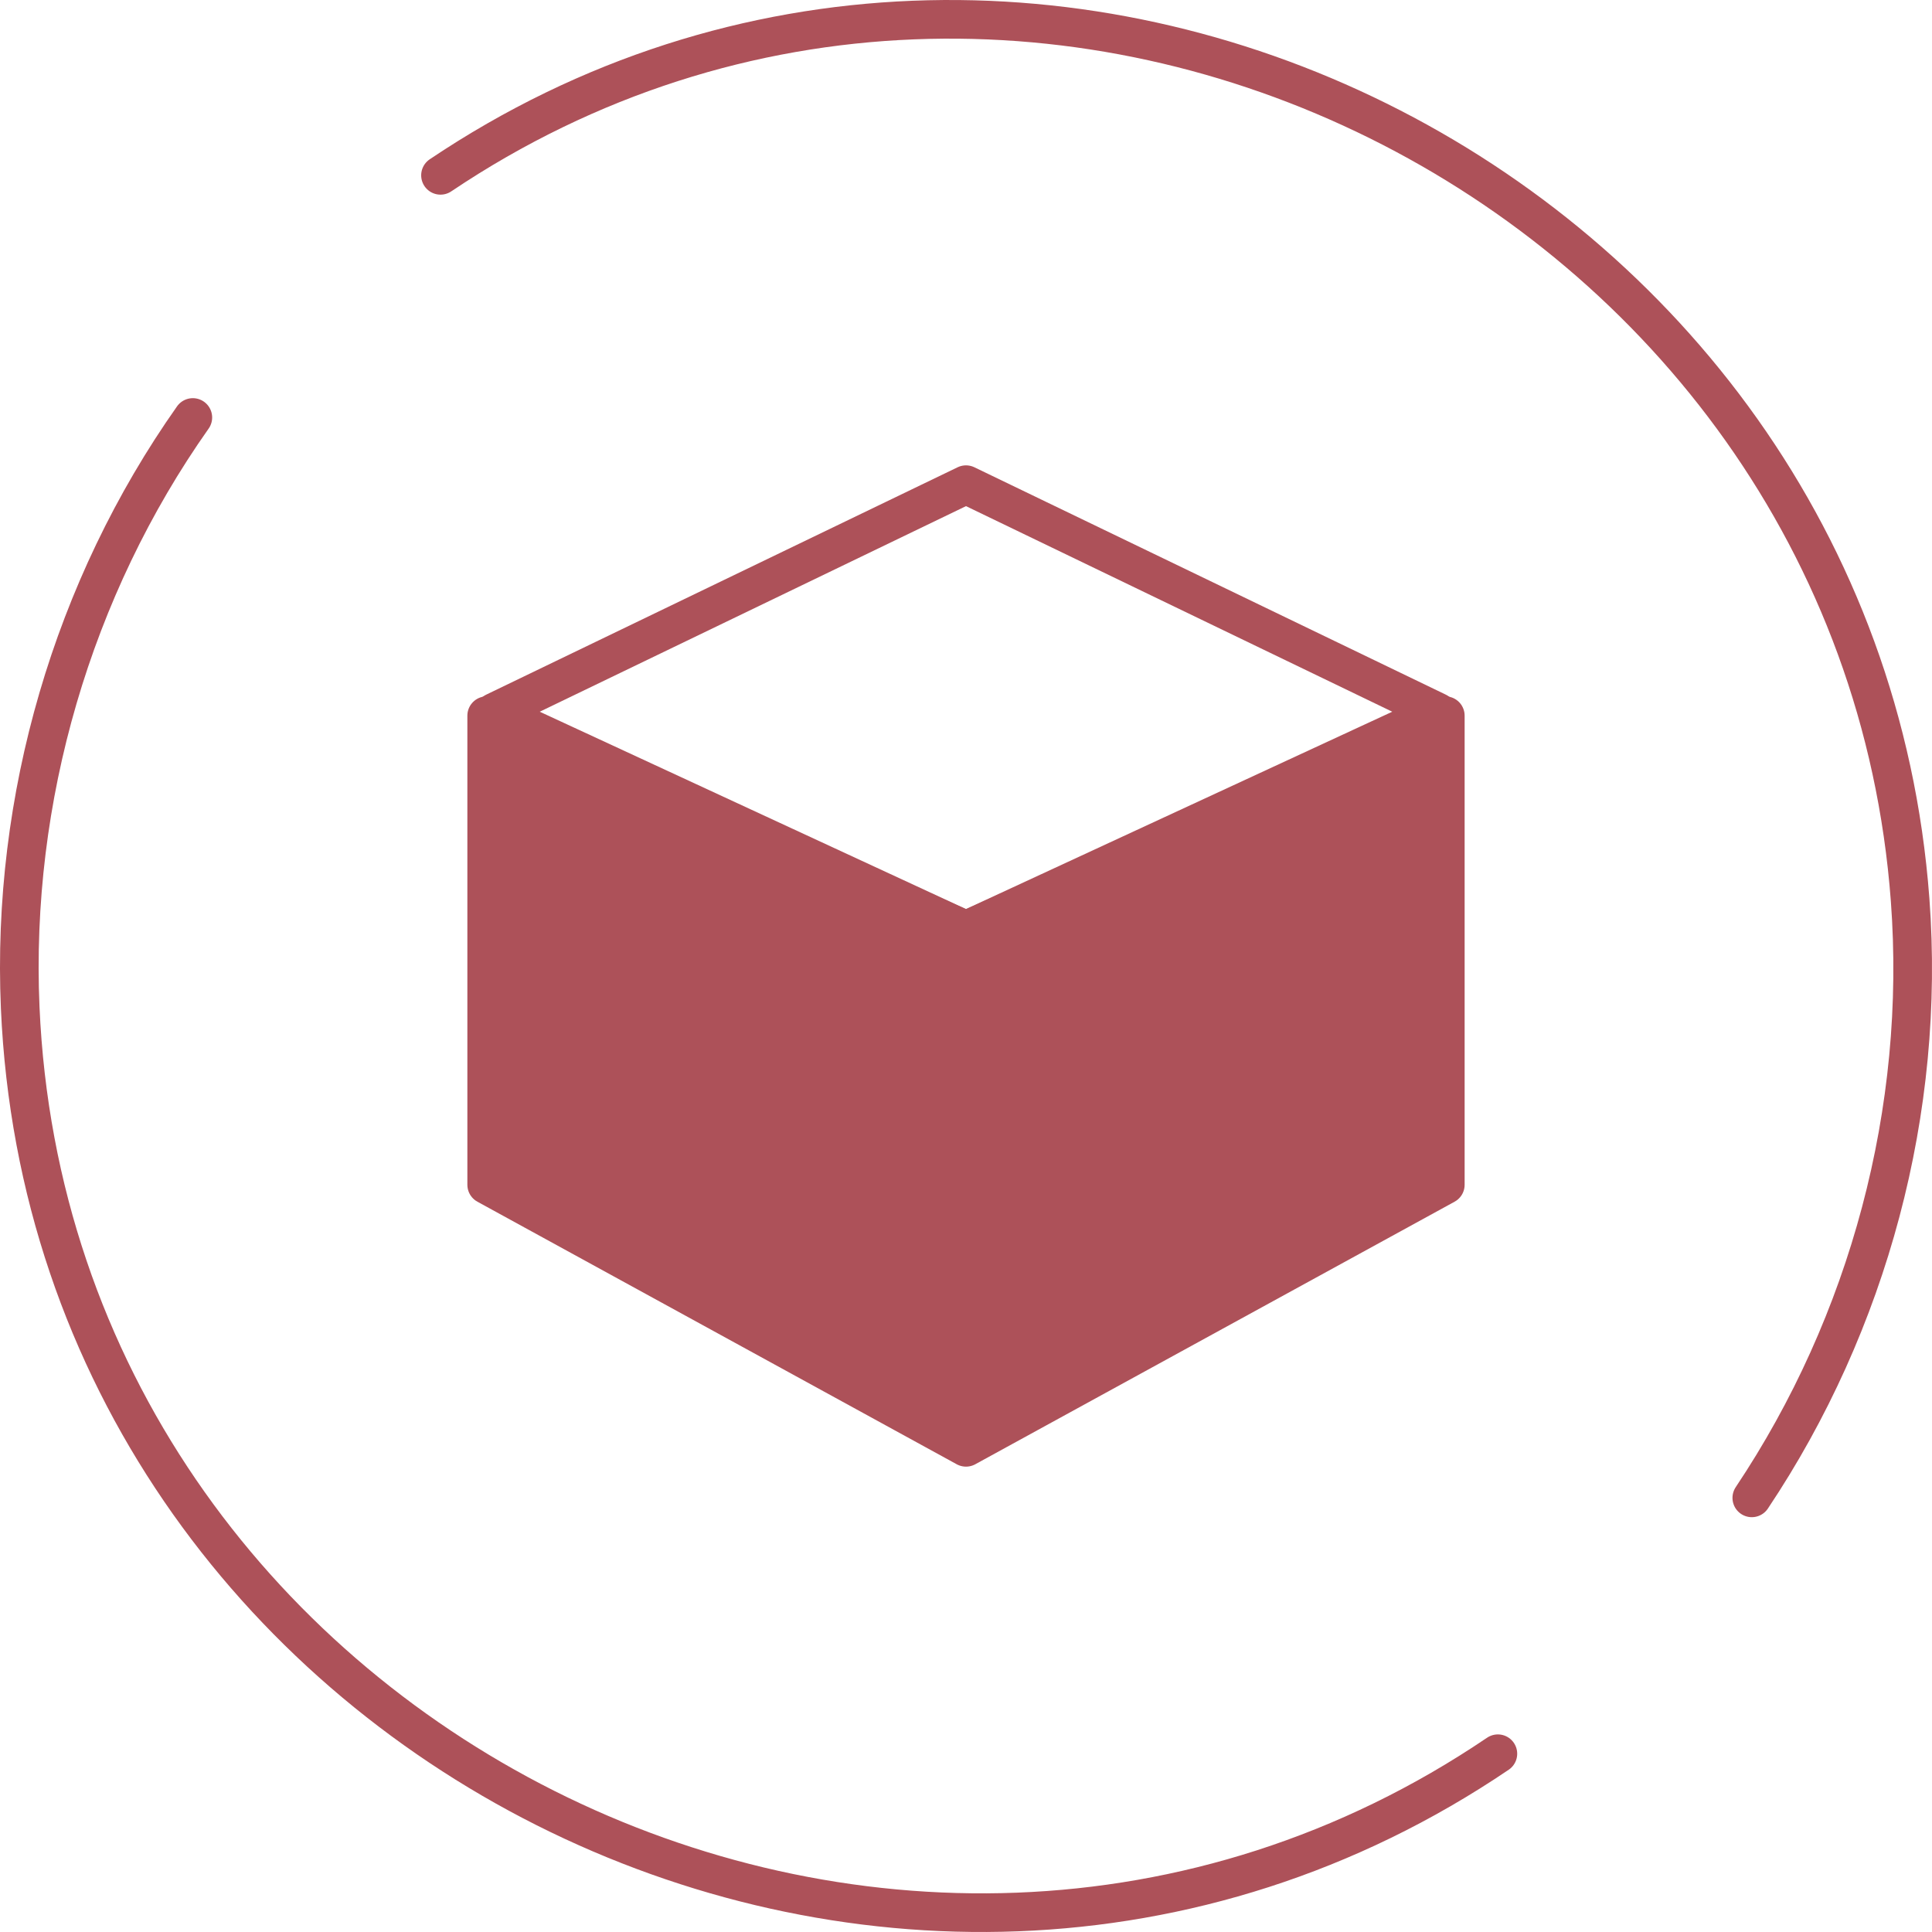 <?xml version="1.0" encoding="UTF-8"?>
<svg width="100px" height="100px" viewBox="0 0 100 100" version="1.1" xmlns="http://www.w3.org/2000/svg" xmlns:xlink="http://www.w3.org/1999/xlink">
    <!-- Generator: Sketch 46.1 (44463) - http://www.bohemiancoding.com/sketch -->
    <title>1 responsible</title>
    <desc>Created with Sketch.</desc>
    <defs></defs>
    <g id="icon" stroke="none" stroke-width="1" fill="none" fill-rule="evenodd">
        <g id="1-responsible">
            <g id="reponsible" transform="translate(1, 1)">
                <path d="M76.53,89.773 C45.373,110.864 1.701,89.038 0.046,51.161 C-0.427,40.35 2.752,29.44 8.981,20.609 M21.8,8.075 C52.54,-12.571 95.108,8.696 97.867,45.568 C98.682,56.453 95.725,67.471 89.673,76.529" id="Stroke-1" stroke="#AD5159" stroke-width="2" stroke-linecap="round"></path>
                <polygon id="Fill-3" fill="#AD5159" points="73.809 36.043 73.809 60.323 49 73.913 24.191 60.323 24.191 36.043 48.999 47.155"></polygon>
                <polygon id="Stroke-5" stroke="#AD5159" stroke-width="2" stroke-linecap="round" stroke-linejoin="round" points="73.809 36.043 73.809 60.323 49 73.913 24.191 60.323 24.191 36.043 48.999 47.155"></polygon>
                <polygon id="Stroke-7" stroke="#AD5159" stroke-width="2" stroke-linecap="round" stroke-linejoin="round" points="24.597 35.857 49 47.154 73.404 35.857 49 24.087"></polygon>
            </g>
        </g>
    </g>
</svg>
